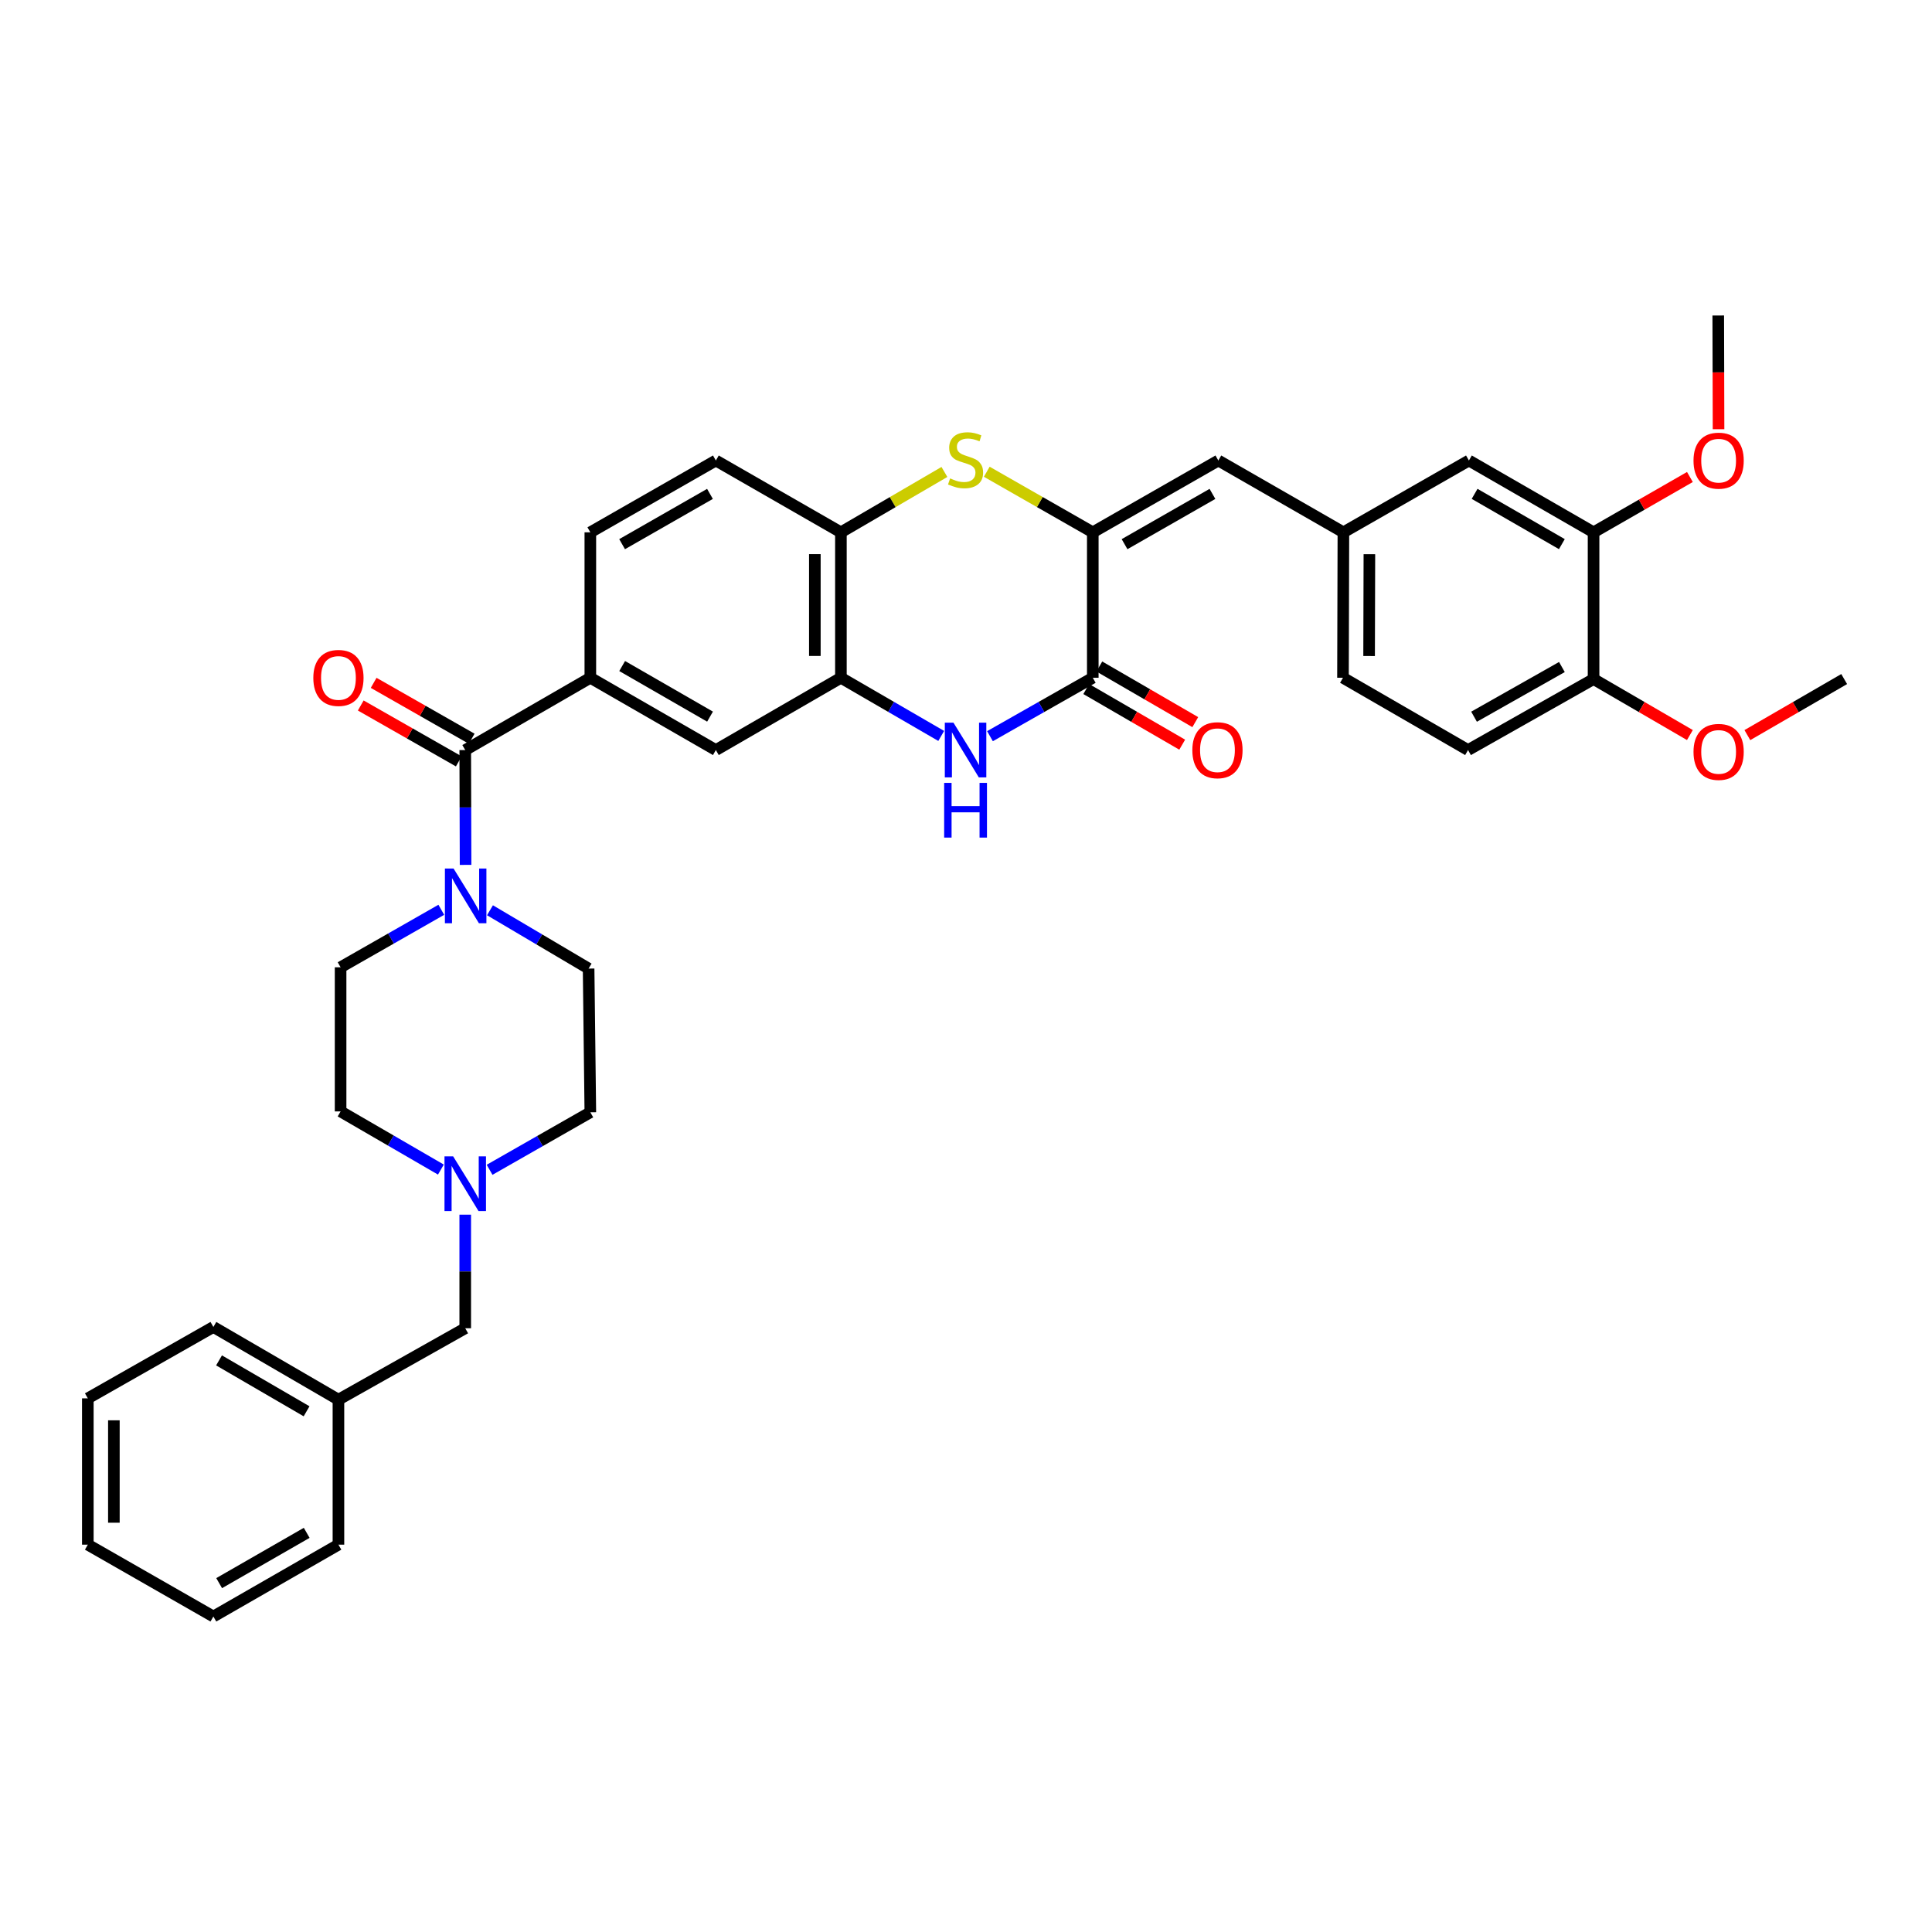 <?xml version='1.0' encoding='iso-8859-1'?>
<svg version='1.1' baseProfile='full'
              xmlns='http://www.w3.org/2000/svg'
                      xmlns:rdkit='http://www.rdkit.org/xml'
                      xmlns:xlink='http://www.w3.org/1999/xlink'
                  xml:space='preserve'
width='1000px' height='1000px' viewBox='0 0 1000 1000'>
<!-- END OF HEADER -->
<rect style='opacity:1.0;fill:#FFFFFF;stroke:none' width='1000' height='1000' x='0' y='0'> </rect>
<path class='bond-0' d='M 565.624,275.53 L 565.624,350.813' style='fill:none;fill-rule:evenodd;stroke:#000000;stroke-width:6px;stroke-linecap:butt;stroke-linejoin:miter;stroke-opacity:1' />
<path class='bond-2' d='M 565.624,275.53 L 538.188,259.851' style='fill:none;fill-rule:evenodd;stroke:#000000;stroke-width:6px;stroke-linecap:butt;stroke-linejoin:miter;stroke-opacity:1' />
<path class='bond-2' d='M 538.188,259.851 L 510.751,244.172' style='fill:none;fill-rule:evenodd;stroke:#CCCC00;stroke-width:6px;stroke-linecap:butt;stroke-linejoin:miter;stroke-opacity:1' />
<path class='bond-8' d='M 565.624,275.53 L 630.612,238.356' style='fill:none;fill-rule:evenodd;stroke:#000000;stroke-width:6px;stroke-linecap:butt;stroke-linejoin:miter;stroke-opacity:1' />
<path class='bond-8' d='M 582.069,281.661 L 627.561,255.64' style='fill:none;fill-rule:evenodd;stroke:#000000;stroke-width:6px;stroke-linecap:butt;stroke-linejoin:miter;stroke-opacity:1' />
<path class='bond-1' d='M 565.624,350.813 L 539.017,365.93' style='fill:none;fill-rule:evenodd;stroke:#000000;stroke-width:6px;stroke-linecap:butt;stroke-linejoin:miter;stroke-opacity:1' />
<path class='bond-1' d='M 539.017,365.93 L 512.409,381.048' style='fill:none;fill-rule:evenodd;stroke:#0000FF;stroke-width:6px;stroke-linecap:butt;stroke-linejoin:miter;stroke-opacity:1' />
<path class='bond-13' d='M 562.242,356.647 L 587.075,371.044' style='fill:none;fill-rule:evenodd;stroke:#000000;stroke-width:6px;stroke-linecap:butt;stroke-linejoin:miter;stroke-opacity:1' />
<path class='bond-13' d='M 587.075,371.044 L 611.908,385.442' style='fill:none;fill-rule:evenodd;stroke:#FF0000;stroke-width:6px;stroke-linecap:butt;stroke-linejoin:miter;stroke-opacity:1' />
<path class='bond-13' d='M 569.007,344.979 L 593.84,359.376' style='fill:none;fill-rule:evenodd;stroke:#000000;stroke-width:6px;stroke-linecap:butt;stroke-linejoin:miter;stroke-opacity:1' />
<path class='bond-13' d='M 593.84,359.376 L 618.673,373.773' style='fill:none;fill-rule:evenodd;stroke:#FF0000;stroke-width:6px;stroke-linecap:butt;stroke-linejoin:miter;stroke-opacity:1' />
<path class='bond-36' d='M 487.171,380.917 L 461.211,365.865' style='fill:none;fill-rule:evenodd;stroke:#0000FF;stroke-width:6px;stroke-linecap:butt;stroke-linejoin:miter;stroke-opacity:1' />
<path class='bond-36' d='M 461.211,365.865 L 435.252,350.813' style='fill:none;fill-rule:evenodd;stroke:#000000;stroke-width:6px;stroke-linecap:butt;stroke-linejoin:miter;stroke-opacity:1' />
<path class='bond-7' d='M 488.828,244.284 L 462.04,259.907' style='fill:none;fill-rule:evenodd;stroke:#CCCC00;stroke-width:6px;stroke-linecap:butt;stroke-linejoin:miter;stroke-opacity:1' />
<path class='bond-7' d='M 462.04,259.907 L 435.252,275.53' style='fill:none;fill-rule:evenodd;stroke:#000000;stroke-width:6px;stroke-linecap:butt;stroke-linejoin:miter;stroke-opacity:1' />
<path class='bond-3' d='M 240.807,388.226 L 305.554,350.813' style='fill:none;fill-rule:evenodd;stroke:#000000;stroke-width:6px;stroke-linecap:butt;stroke-linejoin:miter;stroke-opacity:1' />
<path class='bond-4' d='M 240.807,388.226 L 240.892,417.945' style='fill:none;fill-rule:evenodd;stroke:#000000;stroke-width:6px;stroke-linecap:butt;stroke-linejoin:miter;stroke-opacity:1' />
<path class='bond-4' d='M 240.892,417.945 L 240.978,447.664' style='fill:none;fill-rule:evenodd;stroke:#0000FF;stroke-width:6px;stroke-linecap:butt;stroke-linejoin:miter;stroke-opacity:1' />
<path class='bond-14' d='M 244.146,382.367 L 218.775,367.904' style='fill:none;fill-rule:evenodd;stroke:#000000;stroke-width:6px;stroke-linecap:butt;stroke-linejoin:miter;stroke-opacity:1' />
<path class='bond-14' d='M 218.775,367.904 L 193.403,353.441' style='fill:none;fill-rule:evenodd;stroke:#FF0000;stroke-width:6px;stroke-linecap:butt;stroke-linejoin:miter;stroke-opacity:1' />
<path class='bond-14' d='M 237.467,394.084 L 212.095,379.621' style='fill:none;fill-rule:evenodd;stroke:#000000;stroke-width:6px;stroke-linecap:butt;stroke-linejoin:miter;stroke-opacity:1' />
<path class='bond-14' d='M 212.095,379.621 L 186.724,365.159' style='fill:none;fill-rule:evenodd;stroke:#FF0000;stroke-width:6px;stroke-linecap:butt;stroke-linejoin:miter;stroke-opacity:1' />
<path class='bond-17' d='M 228.421,470.906 L 202.356,485.787' style='fill:none;fill-rule:evenodd;stroke:#0000FF;stroke-width:6px;stroke-linecap:butt;stroke-linejoin:miter;stroke-opacity:1' />
<path class='bond-17' d='M 202.356,485.787 L 176.291,500.667' style='fill:none;fill-rule:evenodd;stroke:#000000;stroke-width:6px;stroke-linecap:butt;stroke-linejoin:miter;stroke-opacity:1' />
<path class='bond-18' d='M 253.612,471.153 L 279.138,486.243' style='fill:none;fill-rule:evenodd;stroke:#0000FF;stroke-width:6px;stroke-linecap:butt;stroke-linejoin:miter;stroke-opacity:1' />
<path class='bond-18' d='M 279.138,486.243 L 304.663,501.334' style='fill:none;fill-rule:evenodd;stroke:#000000;stroke-width:6px;stroke-linecap:butt;stroke-linejoin:miter;stroke-opacity:1' />
<path class='bond-5' d='M 435.252,350.813 L 435.252,275.53' style='fill:none;fill-rule:evenodd;stroke:#000000;stroke-width:6px;stroke-linecap:butt;stroke-linejoin:miter;stroke-opacity:1' />
<path class='bond-5' d='M 421.765,339.52 L 421.765,286.822' style='fill:none;fill-rule:evenodd;stroke:#000000;stroke-width:6px;stroke-linecap:butt;stroke-linejoin:miter;stroke-opacity:1' />
<path class='bond-9' d='M 435.252,350.813 L 370.527,388.226' style='fill:none;fill-rule:evenodd;stroke:#000000;stroke-width:6px;stroke-linecap:butt;stroke-linejoin:miter;stroke-opacity:1' />
<path class='bond-6' d='M 305.554,350.813 L 305.554,275.53' style='fill:none;fill-rule:evenodd;stroke:#000000;stroke-width:6px;stroke-linecap:butt;stroke-linejoin:miter;stroke-opacity:1' />
<path class='bond-37' d='M 305.554,350.813 L 370.527,388.226' style='fill:none;fill-rule:evenodd;stroke:#000000;stroke-width:6px;stroke-linecap:butt;stroke-linejoin:miter;stroke-opacity:1' />
<path class='bond-37' d='M 322.031,344.736 L 367.512,370.925' style='fill:none;fill-rule:evenodd;stroke:#000000;stroke-width:6px;stroke-linecap:butt;stroke-linejoin:miter;stroke-opacity:1' />
<path class='bond-20' d='M 435.252,275.53 L 370.527,238.356' style='fill:none;fill-rule:evenodd;stroke:#000000;stroke-width:6px;stroke-linecap:butt;stroke-linejoin:miter;stroke-opacity:1' />
<path class='bond-12' d='M 630.612,238.356 L 695.337,275.53' style='fill:none;fill-rule:evenodd;stroke:#000000;stroke-width:6px;stroke-linecap:butt;stroke-linejoin:miter;stroke-opacity:1' />
<path class='bond-10' d='M 253.411,605.487 L 279.483,590.606' style='fill:none;fill-rule:evenodd;stroke:#0000FF;stroke-width:6px;stroke-linecap:butt;stroke-linejoin:miter;stroke-opacity:1' />
<path class='bond-10' d='M 279.483,590.606 L 305.554,575.725' style='fill:none;fill-rule:evenodd;stroke:#000000;stroke-width:6px;stroke-linecap:butt;stroke-linejoin:miter;stroke-opacity:1' />
<path class='bond-21' d='M 240.807,628.711 L 240.807,658.105' style='fill:none;fill-rule:evenodd;stroke:#0000FF;stroke-width:6px;stroke-linecap:butt;stroke-linejoin:miter;stroke-opacity:1' />
<path class='bond-21' d='M 240.807,658.105 L 240.807,687.499' style='fill:none;fill-rule:evenodd;stroke:#000000;stroke-width:6px;stroke-linecap:butt;stroke-linejoin:miter;stroke-opacity:1' />
<path class='bond-39' d='M 228.202,605.372 L 202.247,590.32' style='fill:none;fill-rule:evenodd;stroke:#0000FF;stroke-width:6px;stroke-linecap:butt;stroke-linejoin:miter;stroke-opacity:1' />
<path class='bond-39' d='M 202.247,590.32 L 176.291,575.268' style='fill:none;fill-rule:evenodd;stroke:#000000;stroke-width:6px;stroke-linecap:butt;stroke-linejoin:miter;stroke-opacity:1' />
<path class='bond-11' d='M 824.825,275.53 L 760.31,238.356' style='fill:none;fill-rule:evenodd;stroke:#000000;stroke-width:6px;stroke-linecap:butt;stroke-linejoin:miter;stroke-opacity:1' />
<path class='bond-11' d='M 808.414,281.64 L 763.253,255.619' style='fill:none;fill-rule:evenodd;stroke:#000000;stroke-width:6px;stroke-linecap:butt;stroke-linejoin:miter;stroke-opacity:1' />
<path class='bond-26' d='M 824.825,275.53 L 849.758,261.212' style='fill:none;fill-rule:evenodd;stroke:#000000;stroke-width:6px;stroke-linecap:butt;stroke-linejoin:miter;stroke-opacity:1' />
<path class='bond-26' d='M 849.758,261.212 L 874.692,246.893' style='fill:none;fill-rule:evenodd;stroke:#FF0000;stroke-width:6px;stroke-linecap:butt;stroke-linejoin:miter;stroke-opacity:1' />
<path class='bond-38' d='M 824.825,275.53 L 824.825,351.48' style='fill:none;fill-rule:evenodd;stroke:#000000;stroke-width:6px;stroke-linecap:butt;stroke-linejoin:miter;stroke-opacity:1' />
<path class='bond-15' d='M 695.337,275.53 L 760.31,238.356' style='fill:none;fill-rule:evenodd;stroke:#000000;stroke-width:6px;stroke-linecap:butt;stroke-linejoin:miter;stroke-opacity:1' />
<path class='bond-25' d='M 695.337,275.53 L 695.127,350.813' style='fill:none;fill-rule:evenodd;stroke:#000000;stroke-width:6px;stroke-linecap:butt;stroke-linejoin:miter;stroke-opacity:1' />
<path class='bond-25' d='M 708.793,286.86 L 708.646,339.558' style='fill:none;fill-rule:evenodd;stroke:#000000;stroke-width:6px;stroke-linecap:butt;stroke-linejoin:miter;stroke-opacity:1' />
<path class='bond-16' d='M 824.825,351.48 L 759.86,388.226' style='fill:none;fill-rule:evenodd;stroke:#000000;stroke-width:6px;stroke-linecap:butt;stroke-linejoin:miter;stroke-opacity:1' />
<path class='bond-16' d='M 808.44,345.252 L 762.965,370.974' style='fill:none;fill-rule:evenodd;stroke:#000000;stroke-width:6px;stroke-linecap:butt;stroke-linejoin:miter;stroke-opacity:1' />
<path class='bond-28' d='M 824.825,351.48 L 849.756,365.969' style='fill:none;fill-rule:evenodd;stroke:#000000;stroke-width:6px;stroke-linecap:butt;stroke-linejoin:miter;stroke-opacity:1' />
<path class='bond-28' d='M 849.756,365.969 L 874.686,380.459' style='fill:none;fill-rule:evenodd;stroke:#FF0000;stroke-width:6px;stroke-linecap:butt;stroke-linejoin:miter;stroke-opacity:1' />
<path class='bond-24' d='M 176.291,500.667 L 176.291,575.268' style='fill:none;fill-rule:evenodd;stroke:#000000;stroke-width:6px;stroke-linecap:butt;stroke-linejoin:miter;stroke-opacity:1' />
<path class='bond-23' d='M 304.663,501.334 L 305.554,575.725' style='fill:none;fill-rule:evenodd;stroke:#000000;stroke-width:6px;stroke-linecap:butt;stroke-linejoin:miter;stroke-opacity:1' />
<path class='bond-19' d='M 305.554,275.53 L 370.527,238.356' style='fill:none;fill-rule:evenodd;stroke:#000000;stroke-width:6px;stroke-linecap:butt;stroke-linejoin:miter;stroke-opacity:1' />
<path class='bond-19' d='M 321.998,281.661 L 367.479,255.639' style='fill:none;fill-rule:evenodd;stroke:#000000;stroke-width:6px;stroke-linecap:butt;stroke-linejoin:miter;stroke-opacity:1' />
<path class='bond-27' d='M 240.807,687.499 L 175.175,724.47' style='fill:none;fill-rule:evenodd;stroke:#000000;stroke-width:6px;stroke-linecap:butt;stroke-linejoin:miter;stroke-opacity:1' />
<path class='bond-22' d='M 759.86,388.226 L 695.127,350.813' style='fill:none;fill-rule:evenodd;stroke:#000000;stroke-width:6px;stroke-linecap:butt;stroke-linejoin:miter;stroke-opacity:1' />
<path class='bond-29' d='M 889.516,222.16 L 889.44,192.729' style='fill:none;fill-rule:evenodd;stroke:#FF0000;stroke-width:6px;stroke-linecap:butt;stroke-linejoin:miter;stroke-opacity:1' />
<path class='bond-29' d='M 889.44,192.729 L 889.363,163.298' style='fill:none;fill-rule:evenodd;stroke:#000000;stroke-width:6px;stroke-linecap:butt;stroke-linejoin:miter;stroke-opacity:1' />
<path class='bond-30' d='M 175.175,724.47 L 110.442,686.833' style='fill:none;fill-rule:evenodd;stroke:#000000;stroke-width:6px;stroke-linecap:butt;stroke-linejoin:miter;stroke-opacity:1' />
<path class='bond-30' d='M 158.685,730.485 L 113.373,704.138' style='fill:none;fill-rule:evenodd;stroke:#000000;stroke-width:6px;stroke-linecap:butt;stroke-linejoin:miter;stroke-opacity:1' />
<path class='bond-31' d='M 175.175,724.47 L 175.175,799.514' style='fill:none;fill-rule:evenodd;stroke:#000000;stroke-width:6px;stroke-linecap:butt;stroke-linejoin:miter;stroke-opacity:1' />
<path class='bond-32' d='M 904.435,380.49 L 929.49,365.985' style='fill:none;fill-rule:evenodd;stroke:#FF0000;stroke-width:6px;stroke-linecap:butt;stroke-linejoin:miter;stroke-opacity:1' />
<path class='bond-32' d='M 929.49,365.985 L 954.545,351.48' style='fill:none;fill-rule:evenodd;stroke:#000000;stroke-width:6px;stroke-linecap:butt;stroke-linejoin:miter;stroke-opacity:1' />
<path class='bond-34' d='M 110.442,686.833 L 45.455,723.788' style='fill:none;fill-rule:evenodd;stroke:#000000;stroke-width:6px;stroke-linecap:butt;stroke-linejoin:miter;stroke-opacity:1' />
<path class='bond-33' d='M 175.175,799.514 L 110.442,836.702' style='fill:none;fill-rule:evenodd;stroke:#000000;stroke-width:6px;stroke-linecap:butt;stroke-linejoin:miter;stroke-opacity:1' />
<path class='bond-33' d='M 158.746,793.397 L 113.433,819.428' style='fill:none;fill-rule:evenodd;stroke:#000000;stroke-width:6px;stroke-linecap:butt;stroke-linejoin:miter;stroke-opacity:1' />
<path class='bond-35' d='M 110.442,836.702 L 45.455,799.514' style='fill:none;fill-rule:evenodd;stroke:#000000;stroke-width:6px;stroke-linecap:butt;stroke-linejoin:miter;stroke-opacity:1' />
<path class='bond-40' d='M 45.455,723.788 L 45.455,799.514' style='fill:none;fill-rule:evenodd;stroke:#000000;stroke-width:6px;stroke-linecap:butt;stroke-linejoin:miter;stroke-opacity:1' />
<path class='bond-40' d='M 58.942,735.147 L 58.942,788.155' style='fill:none;fill-rule:evenodd;stroke:#000000;stroke-width:6px;stroke-linecap:butt;stroke-linejoin:miter;stroke-opacity:1' />
<path  class='atom-2' d='M 493.515 374.066
L 502.795 389.066
Q 503.715 390.546, 505.195 393.226
Q 506.675 395.906, 506.755 396.066
L 506.755 374.066
L 510.515 374.066
L 510.515 402.386
L 506.635 402.386
L 496.675 385.986
Q 495.515 384.066, 494.275 381.866
Q 493.075 379.666, 492.715 378.986
L 492.715 402.386
L 489.035 402.386
L 489.035 374.066
L 493.515 374.066
' fill='#0000FF'/>
<path  class='atom-2' d='M 488.695 405.218
L 492.535 405.218
L 492.535 417.258
L 507.015 417.258
L 507.015 405.218
L 510.855 405.218
L 510.855 433.538
L 507.015 433.538
L 507.015 420.458
L 492.535 420.458
L 492.535 433.538
L 488.695 433.538
L 488.695 405.218
' fill='#0000FF'/>
<path  class='atom-3' d='M 491.775 247.619
Q 492.095 247.739, 493.415 248.299
Q 494.735 248.859, 496.175 249.219
Q 497.655 249.539, 499.095 249.539
Q 501.775 249.539, 503.335 248.259
Q 504.895 246.939, 504.895 244.659
Q 504.895 243.099, 504.095 242.139
Q 503.335 241.179, 502.135 240.659
Q 500.935 240.139, 498.935 239.539
Q 496.415 238.779, 494.895 238.059
Q 493.415 237.339, 492.335 235.819
Q 491.295 234.299, 491.295 231.739
Q 491.295 228.179, 493.695 225.979
Q 496.135 223.779, 500.935 223.779
Q 504.215 223.779, 507.935 225.339
L 507.015 228.419
Q 503.615 227.019, 501.055 227.019
Q 498.295 227.019, 496.775 228.179
Q 495.255 229.299, 495.295 231.259
Q 495.295 232.779, 496.055 233.699
Q 496.855 234.619, 497.975 235.139
Q 499.135 235.659, 501.055 236.259
Q 503.615 237.059, 505.135 237.859
Q 506.655 238.659, 507.735 240.299
Q 508.855 241.899, 508.855 244.659
Q 508.855 248.579, 506.215 250.699
Q 503.615 252.779, 499.255 252.779
Q 496.735 252.779, 494.815 252.219
Q 492.935 251.699, 490.695 250.779
L 491.775 247.619
' fill='#CCCC00'/>
<path  class='atom-5' d='M 234.764 449.551
L 244.044 464.551
Q 244.964 466.031, 246.444 468.711
Q 247.924 471.391, 248.004 471.551
L 248.004 449.551
L 251.764 449.551
L 251.764 477.871
L 247.884 477.871
L 237.924 461.471
Q 236.764 459.551, 235.524 457.351
Q 234.324 455.151, 233.964 454.471
L 233.964 477.871
L 230.284 477.871
L 230.284 449.551
L 234.764 449.551
' fill='#0000FF'/>
<path  class='atom-11' d='M 234.547 598.521
L 243.827 613.521
Q 244.747 615.001, 246.227 617.681
Q 247.707 620.361, 247.787 620.521
L 247.787 598.521
L 251.547 598.521
L 251.547 626.841
L 247.667 626.841
L 237.707 610.441
Q 236.547 608.521, 235.307 606.321
Q 234.107 604.121, 233.747 603.441
L 233.747 626.841
L 230.067 626.841
L 230.067 598.521
L 234.547 598.521
' fill='#0000FF'/>
<path  class='atom-14' d='M 617.155 388.306
Q 617.155 381.506, 620.515 377.706
Q 623.875 373.906, 630.155 373.906
Q 636.435 373.906, 639.795 377.706
Q 643.155 381.506, 643.155 388.306
Q 643.155 395.186, 639.755 399.106
Q 636.355 402.986, 630.155 402.986
Q 623.915 402.986, 620.515 399.106
Q 617.155 395.226, 617.155 388.306
M 630.155 399.786
Q 634.475 399.786, 636.795 396.906
Q 639.155 393.986, 639.155 388.306
Q 639.155 382.746, 636.795 379.946
Q 634.475 377.106, 630.155 377.106
Q 625.835 377.106, 623.475 379.906
Q 621.155 382.706, 621.155 388.306
Q 621.155 394.026, 623.475 396.906
Q 625.835 399.786, 630.155 399.786
' fill='#FF0000'/>
<path  class='atom-15' d='M 162.175 350.893
Q 162.175 344.093, 165.535 340.293
Q 168.895 336.493, 175.175 336.493
Q 181.455 336.493, 184.815 340.293
Q 188.175 344.093, 188.175 350.893
Q 188.175 357.773, 184.775 361.693
Q 181.375 365.573, 175.175 365.573
Q 168.935 365.573, 165.535 361.693
Q 162.175 357.813, 162.175 350.893
M 175.175 362.373
Q 179.495 362.373, 181.815 359.493
Q 184.175 356.573, 184.175 350.893
Q 184.175 345.333, 181.815 342.533
Q 179.495 339.693, 175.175 339.693
Q 170.855 339.693, 168.495 342.493
Q 166.175 345.293, 166.175 350.893
Q 166.175 356.613, 168.495 359.493
Q 170.855 362.373, 175.175 362.373
' fill='#FF0000'/>
<path  class='atom-27' d='M 876.558 238.436
Q 876.558 231.636, 879.918 227.836
Q 883.278 224.036, 889.558 224.036
Q 895.838 224.036, 899.198 227.836
Q 902.558 231.636, 902.558 238.436
Q 902.558 245.316, 899.158 249.236
Q 895.758 253.116, 889.558 253.116
Q 883.318 253.116, 879.918 249.236
Q 876.558 245.356, 876.558 238.436
M 889.558 249.916
Q 893.878 249.916, 896.198 247.036
Q 898.558 244.116, 898.558 238.436
Q 898.558 232.876, 896.198 230.076
Q 893.878 227.236, 889.558 227.236
Q 885.238 227.236, 882.878 230.036
Q 880.558 232.836, 880.558 238.436
Q 880.558 244.156, 882.878 247.036
Q 885.238 249.916, 889.558 249.916
' fill='#FF0000'/>
<path  class='atom-29' d='M 876.558 389.182
Q 876.558 382.382, 879.918 378.582
Q 883.278 374.782, 889.558 374.782
Q 895.838 374.782, 899.198 378.582
Q 902.558 382.382, 902.558 389.182
Q 902.558 396.062, 899.158 399.982
Q 895.758 403.862, 889.558 403.862
Q 883.318 403.862, 879.918 399.982
Q 876.558 396.102, 876.558 389.182
M 889.558 400.662
Q 893.878 400.662, 896.198 397.782
Q 898.558 394.862, 898.558 389.182
Q 898.558 383.622, 896.198 380.822
Q 893.878 377.982, 889.558 377.982
Q 885.238 377.982, 882.878 380.782
Q 880.558 383.582, 880.558 389.182
Q 880.558 394.902, 882.878 397.782
Q 885.238 400.662, 889.558 400.662
' fill='#FF0000'/>
</svg>
